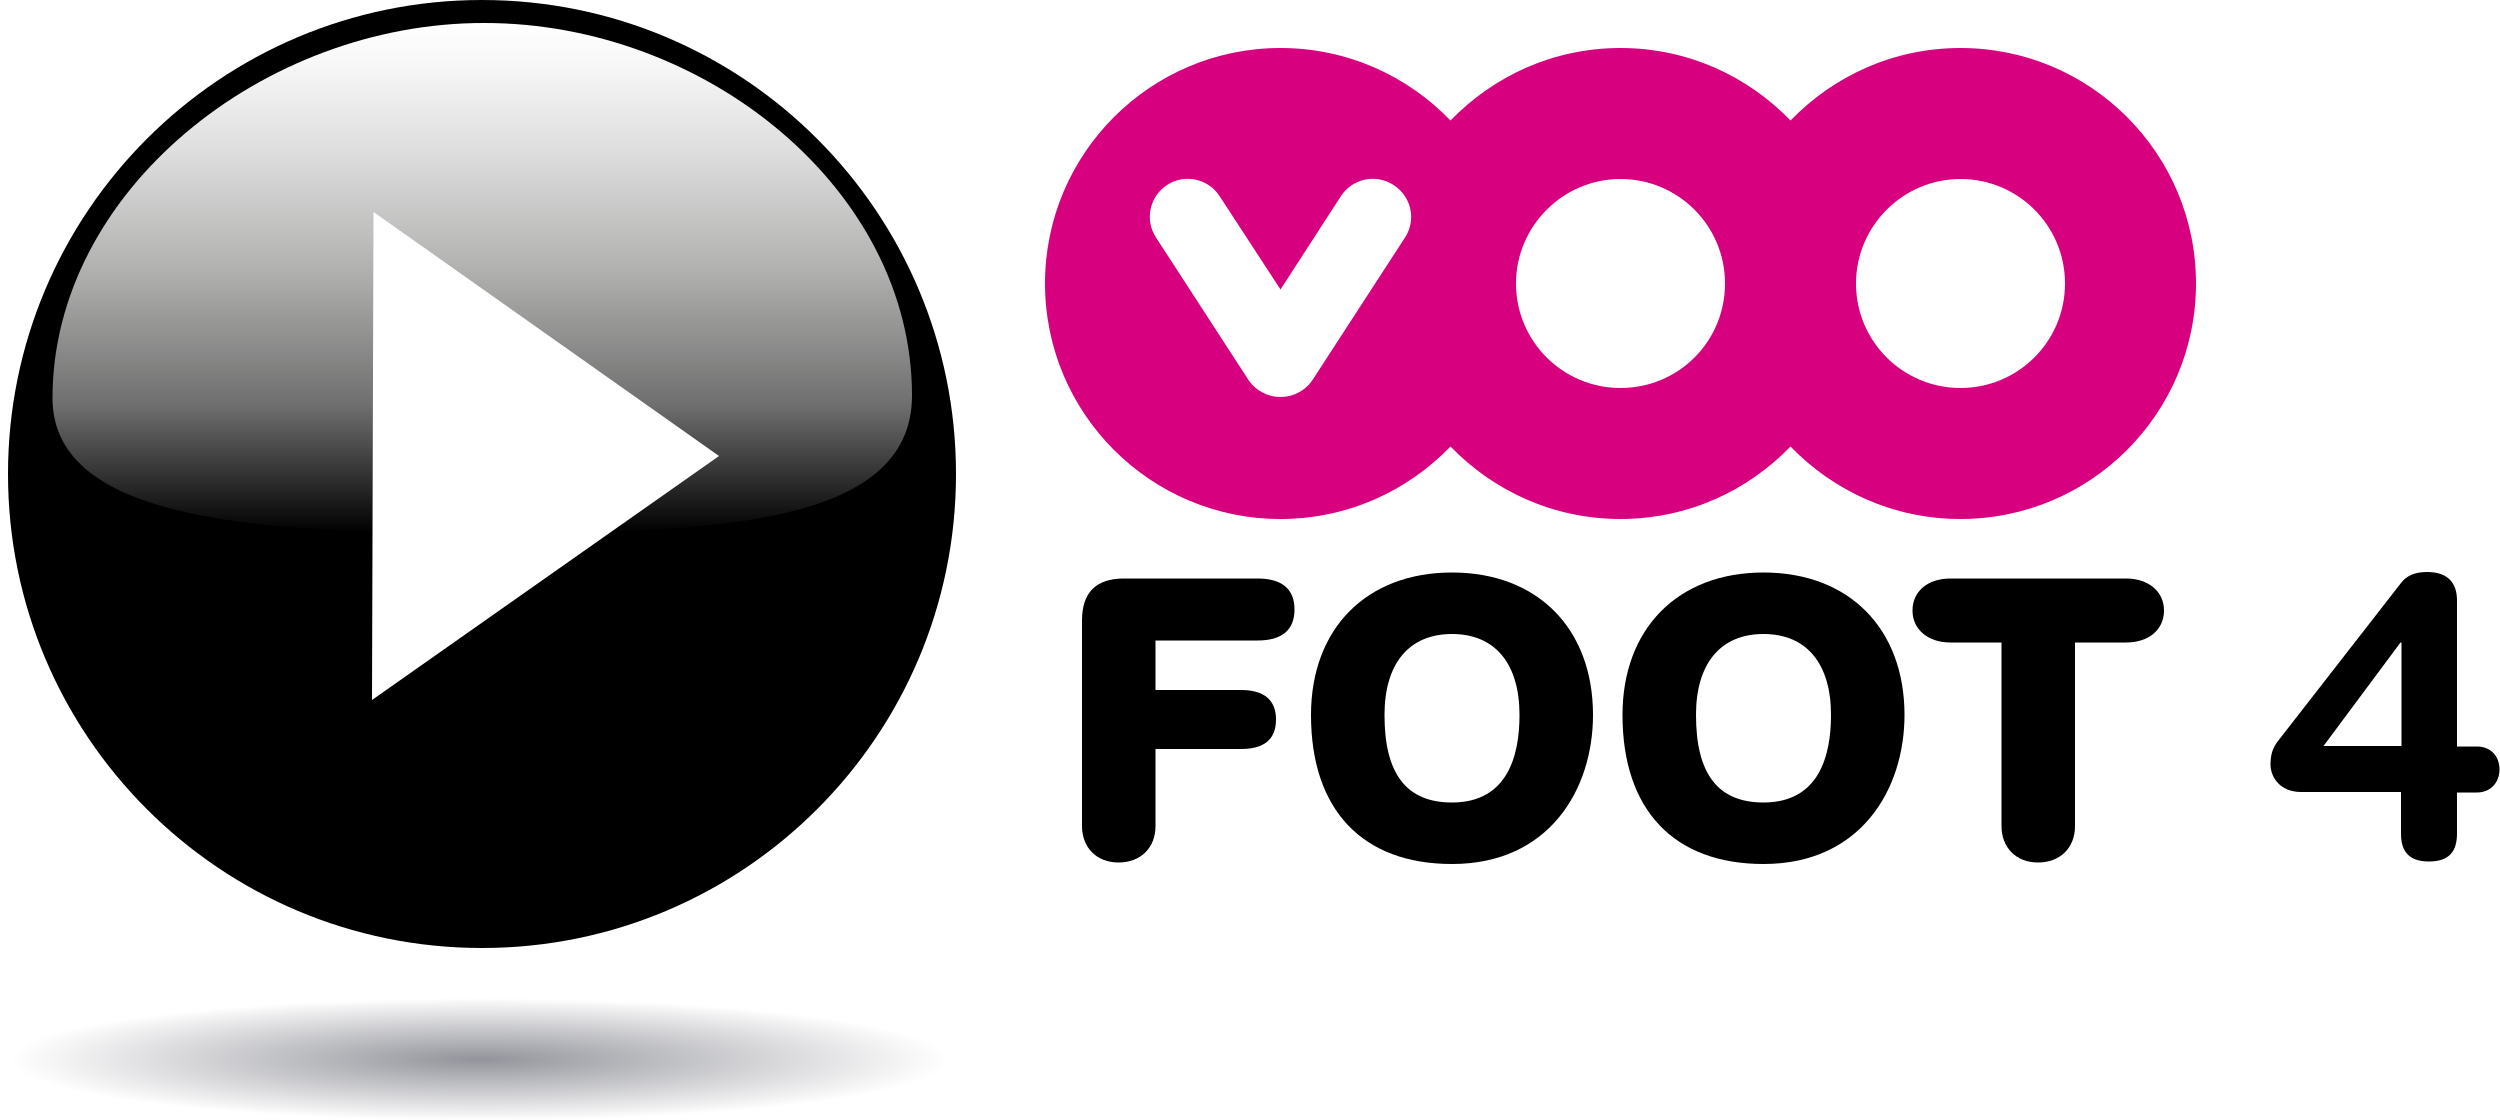 <?xml version="1.0" encoding="utf-8"?>
<!-- Generator: Adobe Illustrator 27.9.0, SVG Export Plug-In . SVG Version: 6.00 Build 0)  -->
<svg version="1.1" id="Слой_1" xmlns="http://www.w3.org/2000/svg" xmlns:xlink="http://www.w3.org/1999/xlink" x="0px" y="0px"
	 width="500px" height="224.1px" viewBox="0 0 500 224.1" style="enable-background:new 0 0 500 224.1;" xml:space="preserve">
<style type="text/css">
	.st0{enable-background:new    ;}
	.st1{filter:url(#Adobe_OpacityMaskFilter);}
	
		.st2{clip-path:url(#SVGID_00000150808770497057059490000002607157423273629321_);fill:url(#SVGID_00000156552084993960199810000017902443002977491872_);}
	
		.st3{clip-path:url(#SVGID_00000150808770497057059490000002607157423273629321_);mask:url(#SVGID_00000160189218966709759590000003760022308010598786_);fill:url(#SVGID_00000046318248071997849660000004418827417348187018_);}
	.st4{fill:#D7007F;}
	
		.st5{clip-path:url(#SVGID_00000073693167458277219770000001452357634024778646_);fill:url(#SVGID_00000111910474781710378200000005132347591454323879_);}
	.st6{fill:#FFFFFF;}
</style>
<g>
	<g class="st0">
		<g>
			<defs>
				<path id="SVGID_1_" d="M0,211.9c0,6.8,42.9,12.2,95.9,12.2c53,0,95.9-5.4,95.9-12.2c0-6.7-43-12.2-95.9-12.2
					C42.9,199.7,0,205.2,0,211.9"/>
			</defs>
			<clipPath id="SVGID_00000090285579799599082910000014315780541446533512_">
				<use xlink:href="#SVGID_1_"  style="overflow:visible;"/>
			</clipPath>
			<defs>
				<filter id="Adobe_OpacityMaskFilter" filterUnits="userSpaceOnUse" x="0" y="199.7" width="191.8" height="24.3">
					<feColorMatrix  type="matrix" values="1 0 0 0 0  0 1 0 0 0  0 0 1 0 0  0 0 0 1 0"/>
				</filter>
			</defs>
			
				<mask maskUnits="userSpaceOnUse" x="0" y="199.7" width="191.8" height="24.3" id="SVGID_00000146476188591278542660000001093953923322013319_">
				<g class="st1">
					
						<radialGradient id="SVGID_00000183248612659386214030000005607991759914100360_" cx="-132.883" cy="18.975" r="23.596" gradientTransform="matrix(3.979 0 0 -0.528 624.595 221.897)" gradientUnits="userSpaceOnUse">
						<stop  offset="0" style="stop-color:#FFFFFF"/>
						<stop  offset="1" style="stop-color:#000000"/>
					</radialGradient>
					
						<rect x="0" y="199.7" style="clip-path:url(#SVGID_00000090285579799599082910000014315780541446533512_);fill:url(#SVGID_00000183248612659386214030000005607991759914100360_);" width="191.8" height="24.4"/>
				</g>
			</mask>
			
				<radialGradient id="SVGID_00000041989293583155348860000014494561054091107244_" cx="-132.877" cy="18.956" r="23.586" gradientTransform="matrix(3.979 0 0 -0.528 624.595 221.897)" gradientUnits="userSpaceOnUse">
				<stop  offset="0" style="stop-color:#93949B"/>
				<stop  offset="1" style="stop-color:#FFFFFF"/>
			</radialGradient>
			
				<rect x="0" y="199.7" style="clip-path:url(#SVGID_00000090285579799599082910000014315780541446533512_);mask:url(#SVGID_00000146476188591278542660000001093953923322013319_);fill:url(#SVGID_00000041989293583155348860000014494561054091107244_);" width="191.8" height="24.3"/>
		</g>
		<g>
			<path class="st4" d="M392.1,9.6c-13.4,0-25.4,5.6-34,14.5c-8.6-8.9-20.6-14.5-34-14.5c-13.4,0-25.4,5.6-34,14.5
				c-8.6-8.9-20.6-14.5-34-14.5c-26,0-47.1,21.1-47.1,47.1c0,26,21.1,47.1,47.1,47.1c13.4,0,25.4-5.6,34-14.5
				c8.6,8.9,20.6,14.5,34,14.5c13.4,0,25.4-5.6,34-14.5c8.6,8.9,20.6,14.5,34,14.5c26,0,47.1-21.1,47.1-47.1
				C439.2,30.7,418.1,9.6,392.1,9.6 M281,47.5l-18.5,28.5c-1.5,2.2-3.9,3.4-6.4,3.4c-2.5,0-4.9-1.2-6.4-3.4l-18.5-28.5
				c-2.3-3.5-1.3-8.2,2.2-10.5c3.5-2.3,8.2-1.3,10.5,2.2l12.2,18.7l12.1-18.7c2.3-3.5,7-4.5,10.5-2.2C282.3,39.3,283.3,44,281,47.5
				 M324.1,77.6c-11.5,0-20.9-9.3-20.9-20.9c0-11.5,9.4-20.9,20.9-20.9c11.5,0,20.9,9.3,20.9,20.9C345,68.3,335.7,77.6,324.1,77.6
				 M392.1,77.6c-11.5,0-20.9-9.3-20.9-20.9c0-11.5,9.4-20.9,20.9-20.9c11.5,0,20.9,9.3,20.9,20.9C413,68.3,403.6,77.6,392.1,77.6"
				/>
			<path d="M223.7,172.5c-4.4,0-7.3-3-7.3-7.3v-41.1c0-5.6,2.8-8.4,8.4-8.4h26.7c4.9,0,7.4,2.1,7.4,6.2c0,4.1-2.5,6.2-7.4,6.2h-20.4
				v9.9h17.1c4.6,0,7,2,7,5.9c0,4-2.4,5.9-7,5.9h-17.1v15.4C231.1,169.6,228.1,172.5,223.7,172.5"/>
			<path d="M407.6,172.5c-4.4,0-7.3-3-7.3-7.3v-36.7h-10.2c-4.5,0-7.6-2.6-7.6-6.4c0-3.8,3-6.4,7.6-6.4h35.1c4.5,0,7.6,2.6,7.6,6.4
				c0,3.8-3,6.4-7.6,6.4H415v36.7C415,169.6,412,172.5,407.6,172.5"/>
			<path d="M290.4,114.5c-17.1,0-28.2,11.2-28.2,28.5c0,19,10.3,29.8,28.2,29.8c19.5,0,28.2-15,28.2-29.8
				C318.6,125.7,307.5,114.5,290.4,114.5 M290.4,160.5c-9.1,0-13.5-5.7-13.5-17.5c0-10.3,4.9-16.2,13.5-16.2
				c8.6,0,13.5,5.9,13.5,16.2C303.9,151,301.6,160.5,290.4,160.5"/>
			<path d="M352.7,114.5c-17.1,0-28.2,11.2-28.2,28.5c0,19,10.3,29.8,28.2,29.8c19.5,0,28.2-15,28.2-29.8
				C380.9,125.7,369.8,114.5,352.7,114.5 M352.7,160.5c-9.1,0-13.5-5.7-13.5-17.5c0-10.3,4.9-16.2,13.5-16.2
				c8.6,0,13.5,5.9,13.5,16.2C366.2,151,363.9,160.5,352.7,160.5"/>
			<path d="M191.2,94.8c0,52.4-42.5,94.8-94.8,94.8c-52.4,0-94.8-42.5-94.8-94.8C1.6,42.5,44,0,96.4,0
				C148.8,0,191.2,42.5,191.2,94.8"/>
		</g>
		<g>
			<defs>
				<path id="SVGID_00000070093252230075131820000011867421890556442544_" d="M10.5,79.6c0,24.9,42.1,27,86.4,27
					c44.2,0,85.5-1,85.5-27.5c0-41.2-41.3-74.5-85.5-74.5C52.6,4.5,10.5,38.4,10.5,79.6"/>
			</defs>
			<clipPath id="SVGID_00000041989074611486789400000004255637817829349788_">
				<use xlink:href="#SVGID_00000070093252230075131820000011867421890556442544_"  style="overflow:visible;"/>
			</clipPath>
			
				<linearGradient id="SVGID_00000125599525470184516150000002391566110686160796_" gradientUnits="userSpaceOnUse" x1="-29.198" y1="453.191" x2="-5.599" y2="453.191" gradientTransform="matrix(0 4.323 4.323 0 -1862.828 130.759)">
				<stop  offset="0" style="stop-color:#FFFFFF"/>
				<stop  offset="8.964451e-02" style="stop-color:#F6F6F6"/>
				<stop  offset="0.256" style="stop-color:#DDDDDD"/>
				<stop  offset="0.479" style="stop-color:#B2B2B1"/>
				<stop  offset="0.749" style="stop-color:#706F6F"/>
				<stop  offset="1" style="stop-color:#000000"/>
			</linearGradient>
			
				<rect x="10.5" y="4.5" style="clip-path:url(#SVGID_00000041989074611486789400000004255637817829349788_);fill:url(#SVGID_00000125599525470184516150000002391566110686160796_);" width="171.9" height="102"/>
		</g>
		<polygon class="st6" points="74.7,42.4 143.8,91.2 74.4,140 		"/>
		<g>
			<path d="M480.3,158.4h-20.1c-4.2,0-6.1-3-6.1-5.5c0-2.1,0.5-3.4,1.5-4.7l24.6-31.6c1.2-1.6,3-2.2,5.2-2.2c4.3,0,6,2.3,6,5.7v29.2
				h4c2.7,0,4.5,1.9,4.5,4.6c0,2.6-1.8,4.6-4.5,4.6h-4v8.2c0,3.4-1.4,5.6-5.6,5.6c-4.2,0-5.6-2.2-5.6-5.6V158.4z M480.3,128.5h-0.2
				l-15.4,20.7h15.6V128.5z"/>
		</g>
	</g>
</g>
</svg>
